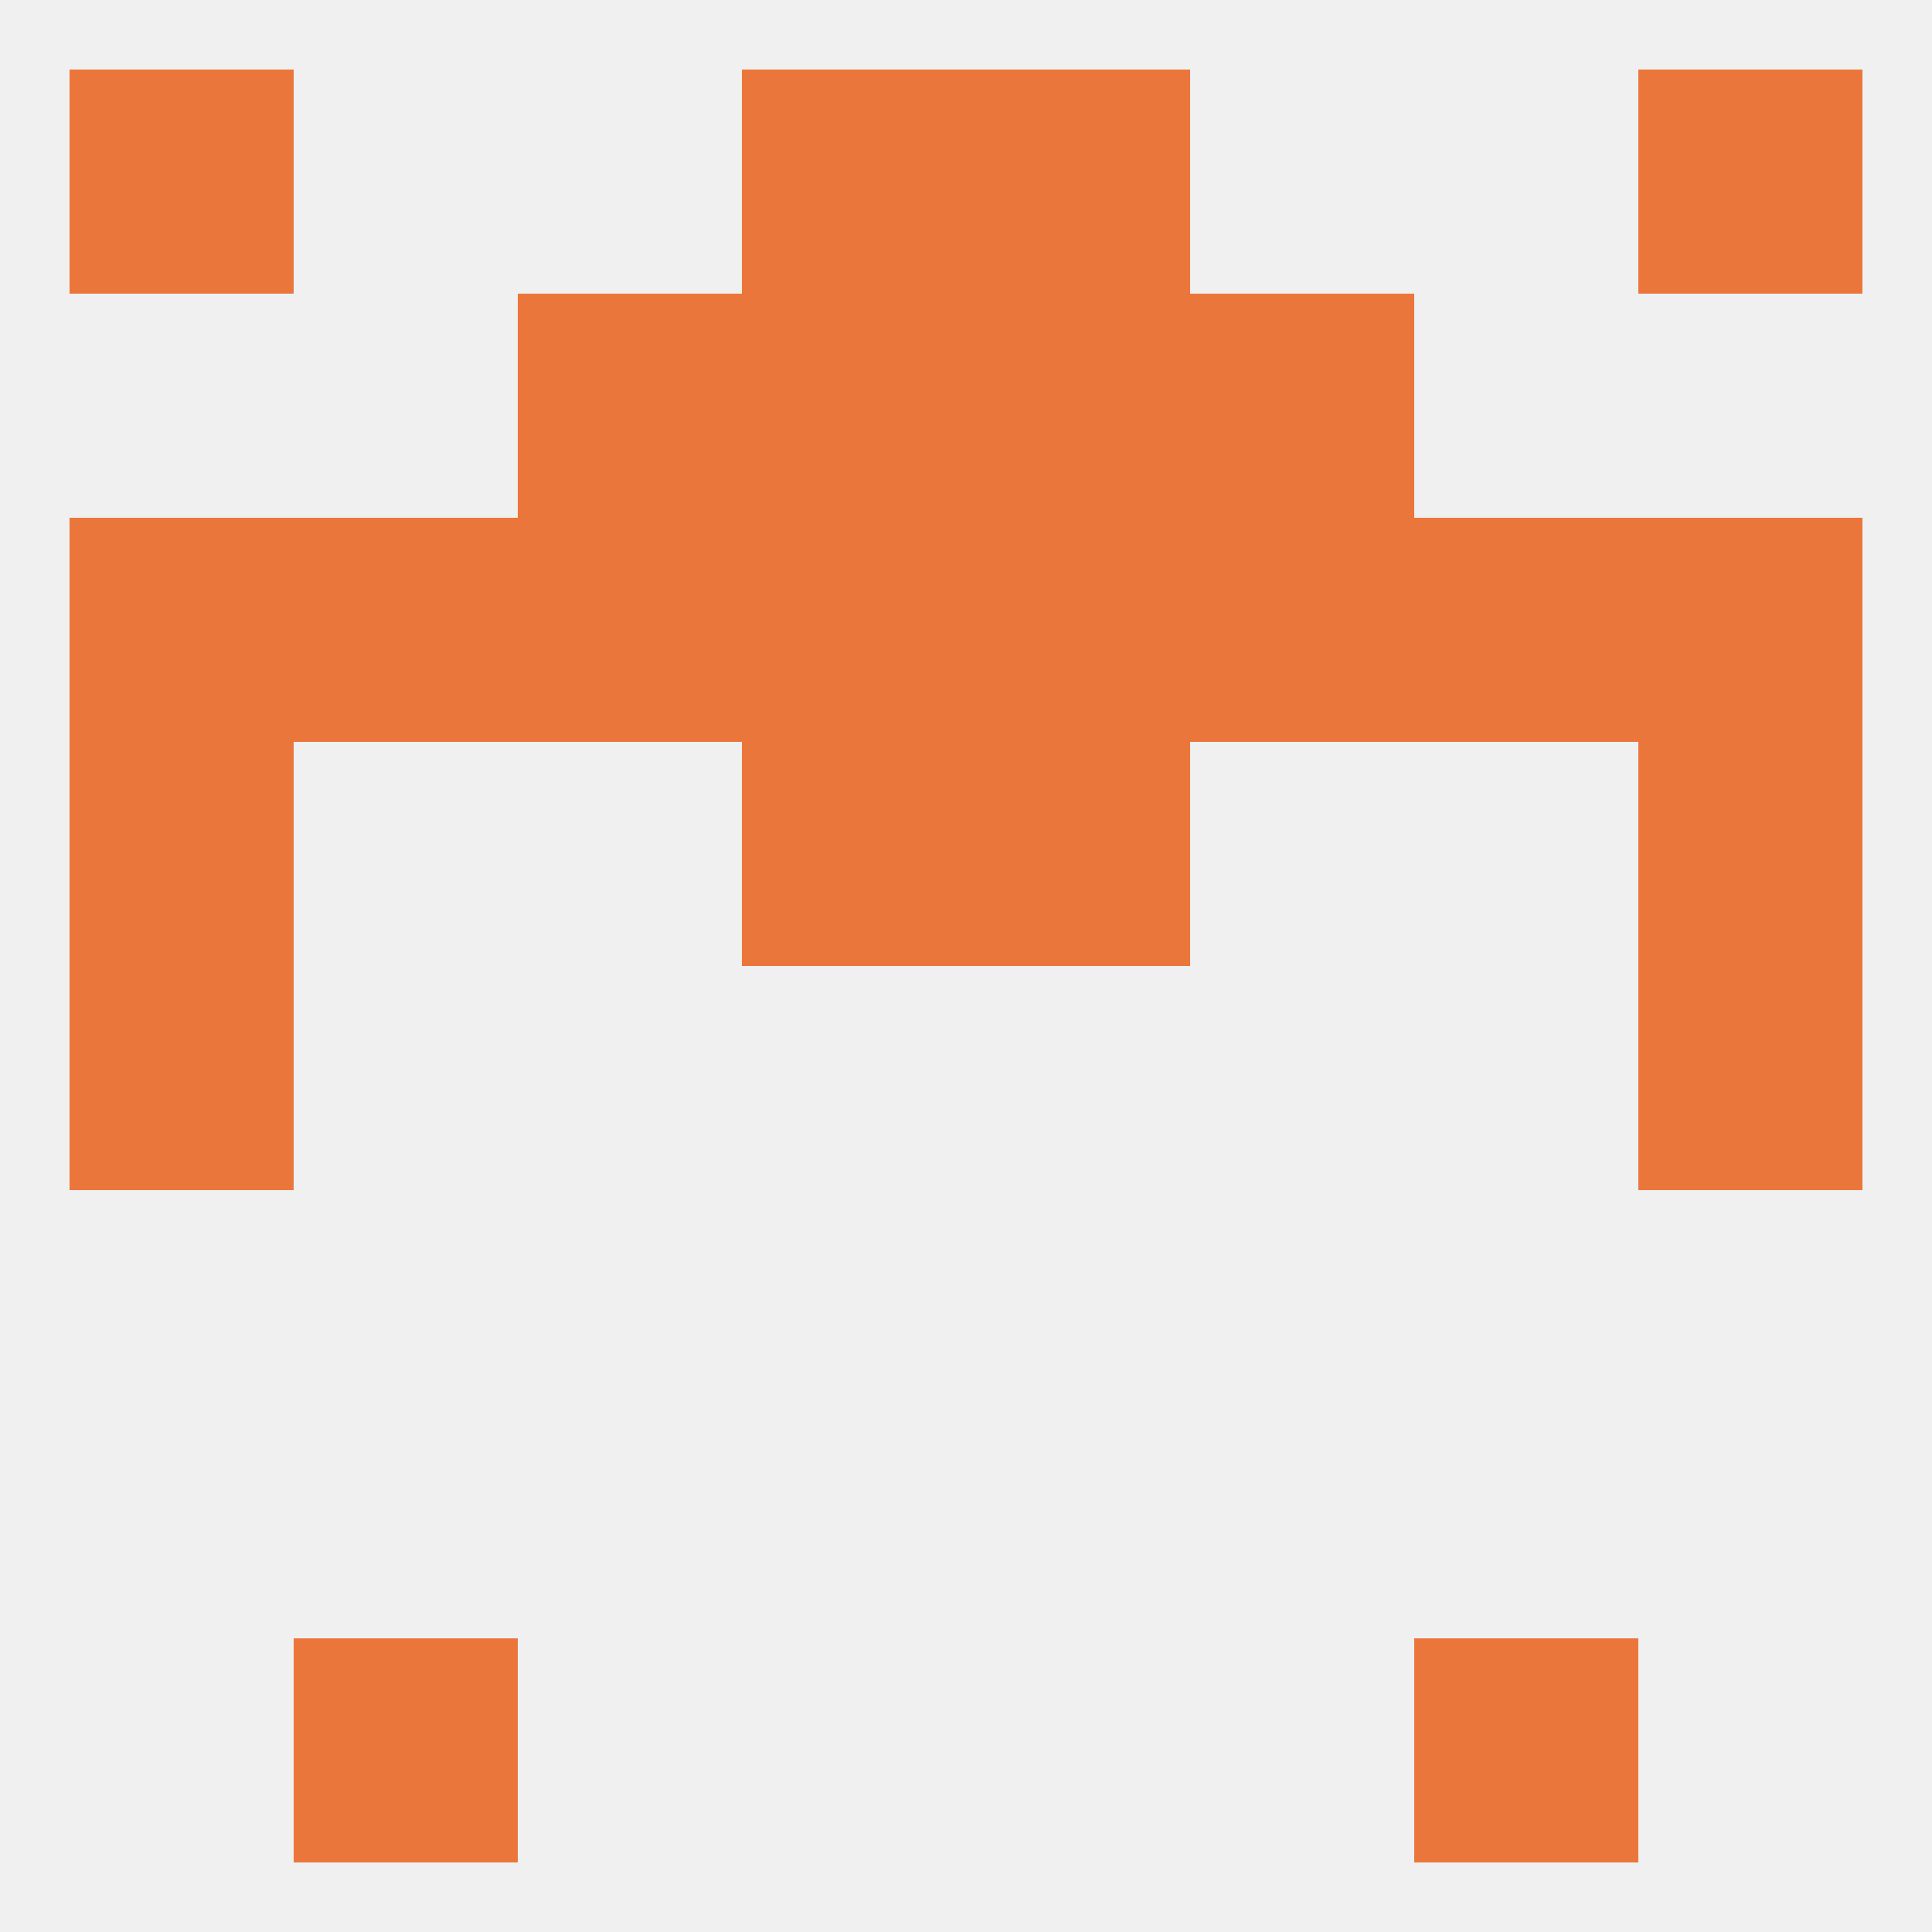 
<!--   <?xml version="1.0"?> -->
<svg version="1.1" baseprofile="full" xmlns="http://www.w3.org/2000/svg" xmlns:xlink="http://www.w3.org/1999/xlink" xmlns:ev="http://www.w3.org/2001/xml-events" width="250" height="250" viewBox="0 0 250 250" >
	<rect width="100%" height="100%" fill="rgba(240,240,240,255)"/>

	<rect x="96" y="67" width="29" height="29" fill="rgba(235,118,60,255)"/>
	<rect x="9" y="67" width="29" height="29" fill="rgba(235,118,60,255)"/>
	<rect x="38" y="67" width="29" height="29" fill="rgba(235,118,60,255)"/>
	<rect x="67" y="67" width="29" height="29" fill="rgba(235,118,60,255)"/>
	<rect x="154" y="67" width="29" height="29" fill="rgba(235,118,60,255)"/>
	<rect x="125" y="67" width="29" height="29" fill="rgba(235,118,60,255)"/>
	<rect x="212" y="67" width="29" height="29" fill="rgba(235,118,60,255)"/>
	<rect x="183" y="67" width="29" height="29" fill="rgba(235,118,60,255)"/>
	<rect x="67" y="38" width="29" height="29" fill="rgba(235,118,60,255)"/>
	<rect x="154" y="38" width="29" height="29" fill="rgba(235,118,60,255)"/>
	<rect x="96" y="38" width="29" height="29" fill="rgba(235,118,60,255)"/>
	<rect x="125" y="38" width="29" height="29" fill="rgba(235,118,60,255)"/>
	<rect x="38" y="212" width="29" height="29" fill="rgba(235,118,60,255)"/>
	<rect x="183" y="212" width="29" height="29" fill="rgba(235,118,60,255)"/>
	<rect x="9" y="9" width="29" height="29" fill="rgba(235,118,60,255)"/>
	<rect x="212" y="9" width="29" height="29" fill="rgba(235,118,60,255)"/>
	<rect x="96" y="9" width="29" height="29" fill="rgba(235,118,60,255)"/>
	<rect x="125" y="9" width="29" height="29" fill="rgba(235,118,60,255)"/>
	<rect x="9" y="125" width="29" height="29" fill="rgba(235,118,60,255)"/>
	<rect x="212" y="125" width="29" height="29" fill="rgba(235,118,60,255)"/>
	<rect x="9" y="96" width="29" height="29" fill="rgba(235,118,60,255)"/>
	<rect x="212" y="96" width="29" height="29" fill="rgba(235,118,60,255)"/>
	<rect x="96" y="96" width="29" height="29" fill="rgba(235,118,60,255)"/>
	<rect x="125" y="96" width="29" height="29" fill="rgba(235,118,60,255)"/>
</svg>